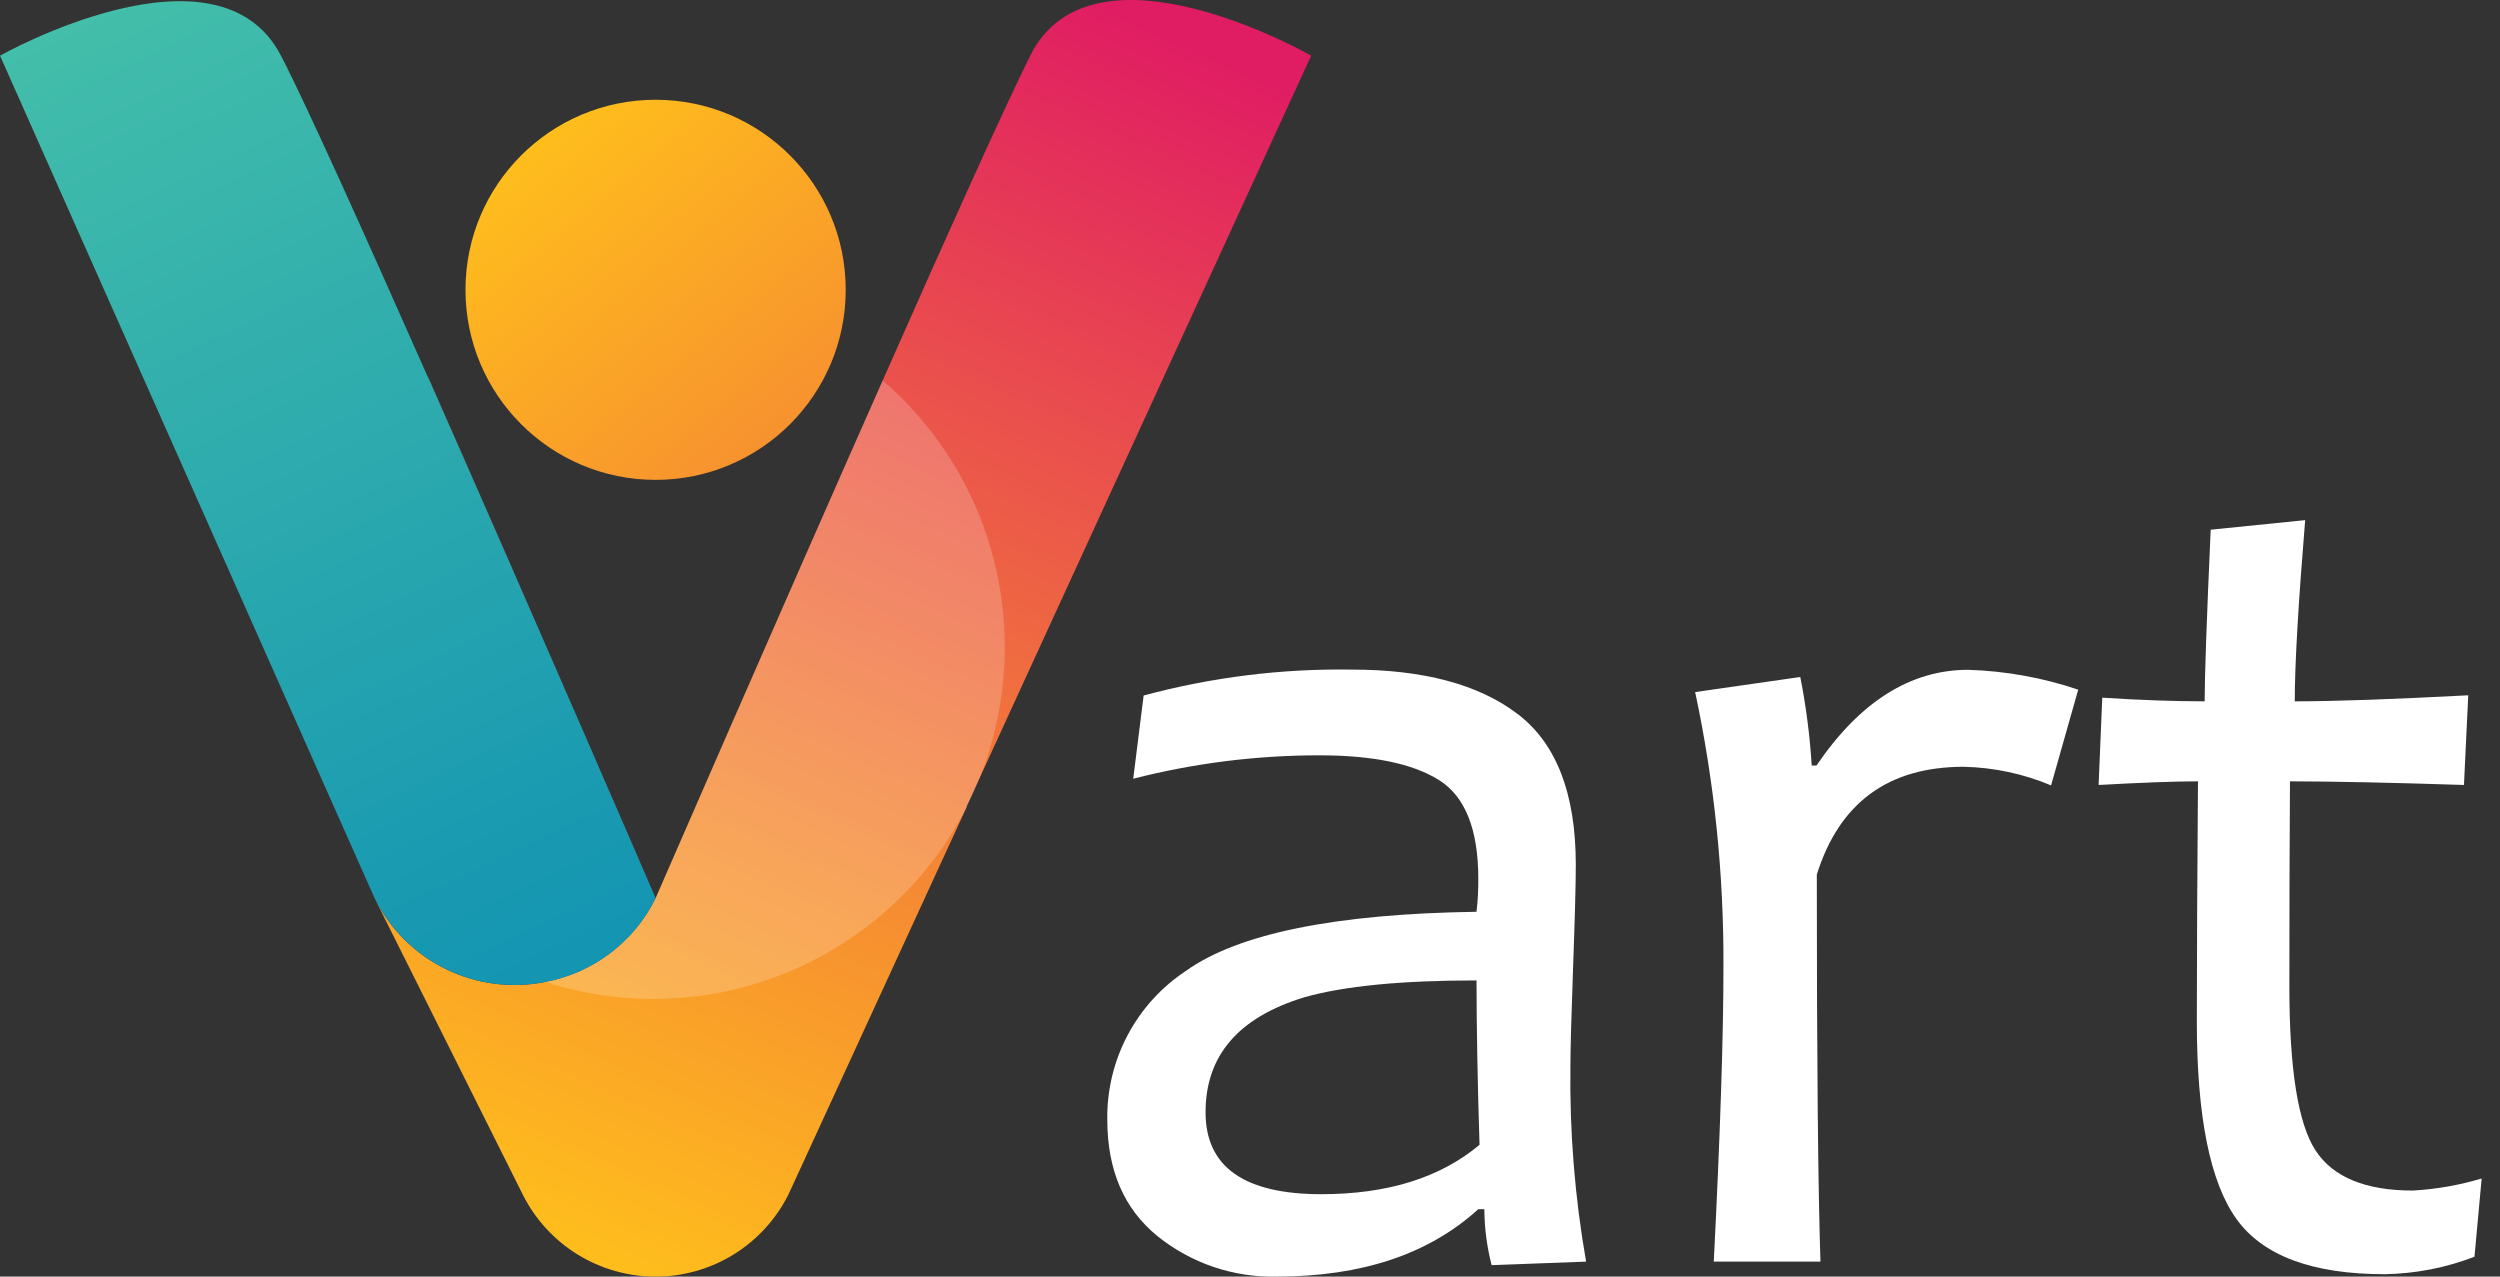 <svg width="94" height="48" viewBox="0 0 94 48" fill="none" xmlns="http://www.w3.org/2000/svg">
<rect x="0" y="0" width="94" height="48" fill="#333333" stroke="none"/>
<g clip-path="url(#clip0_946_863)">
<path d="M59.637 47.437L56.085 47.57C55.908 46.882 55.816 46.175 55.811 45.465H55.584C53.729 47.155 51.202 48 48.001 48C46.373 48.038 44.784 47.497 43.517 46.475C42.265 45.455 41.638 44.003 41.635 42.117C41.616 41.011 41.875 39.917 42.39 38.938C42.905 37.958 43.659 37.124 44.581 36.512C46.543 35.104 50.188 34.361 55.517 34.283C55.566 33.87 55.588 33.455 55.584 33.039C55.584 31.183 55.09 29.945 54.101 29.327C53.112 28.709 51.615 28.4 49.609 28.4C47.248 28.399 44.897 28.695 42.609 29.28L43.001 26.151C45.551 25.464 48.185 25.136 50.826 25.177C53.515 25.177 55.592 25.731 57.055 26.84C58.518 27.948 59.25 29.838 59.25 32.511C59.25 33.22 59.216 34.507 59.148 36.372C59.081 38.236 59.047 39.477 59.047 40.095C59.015 42.555 59.213 45.013 59.637 47.437ZM55.631 43.044C55.558 40.752 55.52 38.692 55.517 36.864C52.682 36.864 50.523 37.076 49.042 37.498C46.564 38.252 45.326 39.694 45.329 41.824C45.329 43.873 46.778 44.9 49.676 44.902C52.169 44.902 54.154 44.283 55.631 43.044Z" fill="white"/>
<path d="M78.141 25.932L77.12 29.531C76.079 29.093 74.965 28.856 73.837 28.831C71.001 28.831 69.16 30.181 68.312 32.883C68.312 39.821 68.358 44.673 68.449 47.437H64.438C64.681 42.654 64.802 38.941 64.802 36.297C64.814 32.844 64.458 29.4 63.738 26.022L67.69 25.455C67.908 26.554 68.052 27.666 68.12 28.784H68.3C69.931 26.385 71.832 25.185 74.005 25.185C75.413 25.229 76.807 25.48 78.141 25.932Z" fill="white"/>
<path d="M93.31 44.312L93.04 47.253C91.962 47.669 90.819 47.891 89.664 47.91C86.948 47.91 85.092 47.22 84.096 45.841C83.1 44.462 82.601 41.984 82.601 38.409C82.601 36.102 82.616 33.091 82.644 29.378C81.799 29.378 80.554 29.424 78.908 29.515L79.045 26.233C80.479 26.325 81.763 26.37 82.895 26.37C82.895 25.463 82.97 23.312 83.122 19.917L86.674 19.557C86.414 22.725 86.283 24.996 86.283 26.37C87.762 26.37 89.936 26.295 92.806 26.143L92.645 29.515C89.93 29.426 87.749 29.381 86.103 29.378C86.088 31.67 86.08 34.241 86.08 37.091C86.08 40.2 86.408 42.255 87.066 43.259C87.723 44.263 88.942 44.765 90.724 44.765C91.601 44.715 92.469 44.563 93.31 44.312Z" fill="white"/>
<path d="M49.3 2.093L36.779 29.374L36.345 30.321V30.348L29.643 44.918C29.179 45.844 28.466 46.623 27.584 47.168C26.702 47.712 25.686 48.001 24.65 48.001C23.614 48.001 22.598 47.712 21.716 47.168C20.834 46.623 20.121 45.844 19.657 44.918L14.086 33.775C14.659 34.93 15.597 35.865 16.754 36.434C17.912 37.003 19.225 37.175 20.491 36.923C21.381 36.758 22.221 36.388 22.943 35.841C23.665 35.294 24.25 34.587 24.65 33.775C24.65 33.775 29.193 23.331 33.188 14.308C35.606 8.828 37.848 3.872 38.736 2.093C41.083 -2.617 49.3 2.093 49.3 2.093Z" fill="url(#paint0_linear_946_863)"/>
<path opacity="0.2" d="M37.777 24.325C37.781 26.057 37.441 27.773 36.779 29.374C36.65 29.695 36.505 30.012 36.345 30.321V30.348C35.452 32.096 34.18 33.624 32.623 34.82C31.066 36.016 29.262 36.851 27.342 37.264C25.422 37.677 23.434 37.657 21.522 37.207C19.611 36.757 17.823 35.887 16.29 34.661C14.756 33.435 13.515 31.883 12.655 30.118C11.796 28.352 11.341 26.418 11.322 24.455C11.303 22.492 11.721 20.549 12.546 18.768C13.372 16.986 14.583 15.411 16.093 14.155C20.084 23.206 24.65 33.774 24.65 33.774C24.65 33.774 29.193 23.331 33.188 14.308C34.63 15.548 35.786 17.085 36.578 18.814C37.371 20.543 37.779 22.423 37.777 24.325Z" fill="white"/>
<path d="M24.65 33.775C24.25 34.587 23.665 35.294 22.943 35.841C22.221 36.388 21.381 36.758 20.491 36.923C19.226 37.175 17.912 37.003 16.755 36.434C15.597 35.865 14.659 34.93 14.086 33.775L0 2.093C0 2.093 8.174 -2.515 10.564 2.093C11.464 3.821 13.671 8.714 16.077 14.155C20.084 23.206 24.65 33.775 24.65 33.775Z" fill="url(#paint1_linear_946_863)"/>
<path d="M24.65 18.043C28.598 18.043 31.799 14.844 31.799 10.897C31.799 6.95 28.598 3.751 24.65 3.751C20.702 3.751 17.502 6.95 17.502 10.897C17.502 14.844 20.702 18.043 24.65 18.043Z" fill="url(#paint2_linear_946_863)"/>
</g>
<defs>
<linearGradient id="paint0_linear_946_863" x1="18.973" y1="45.892" x2="40.351" y2="-1.136" gradientUnits="userSpaceOnUse">
<stop stop-color="#FFBE1C"/>
<stop offset="0.32" stop-color="#F68E31"/>
<stop offset="0.99" stop-color="#E01C63"/>
</linearGradient>
<linearGradient id="paint1_linear_946_863" x1="3.952" y1="0.196" x2="21.072" y2="36.443" gradientUnits="userSpaceOnUse">
<stop stop-color="#43BEAA"/>
<stop offset="0.99" stop-color="#1495B2"/>
</linearGradient>
<linearGradient id="paint2_linear_946_863" x1="19.959" y1="5.308" x2="29.291" y2="16.431" gradientUnits="userSpaceOnUse">
<stop stop-color="#FFBE1C"/>
<stop offset="1" stop-color="#F7922F"/>
</linearGradient>
<clipPath id="clip0_946_863">
<rect width="93.31" height="48" fill="white"/>
</clipPath>
</defs>
</svg>
